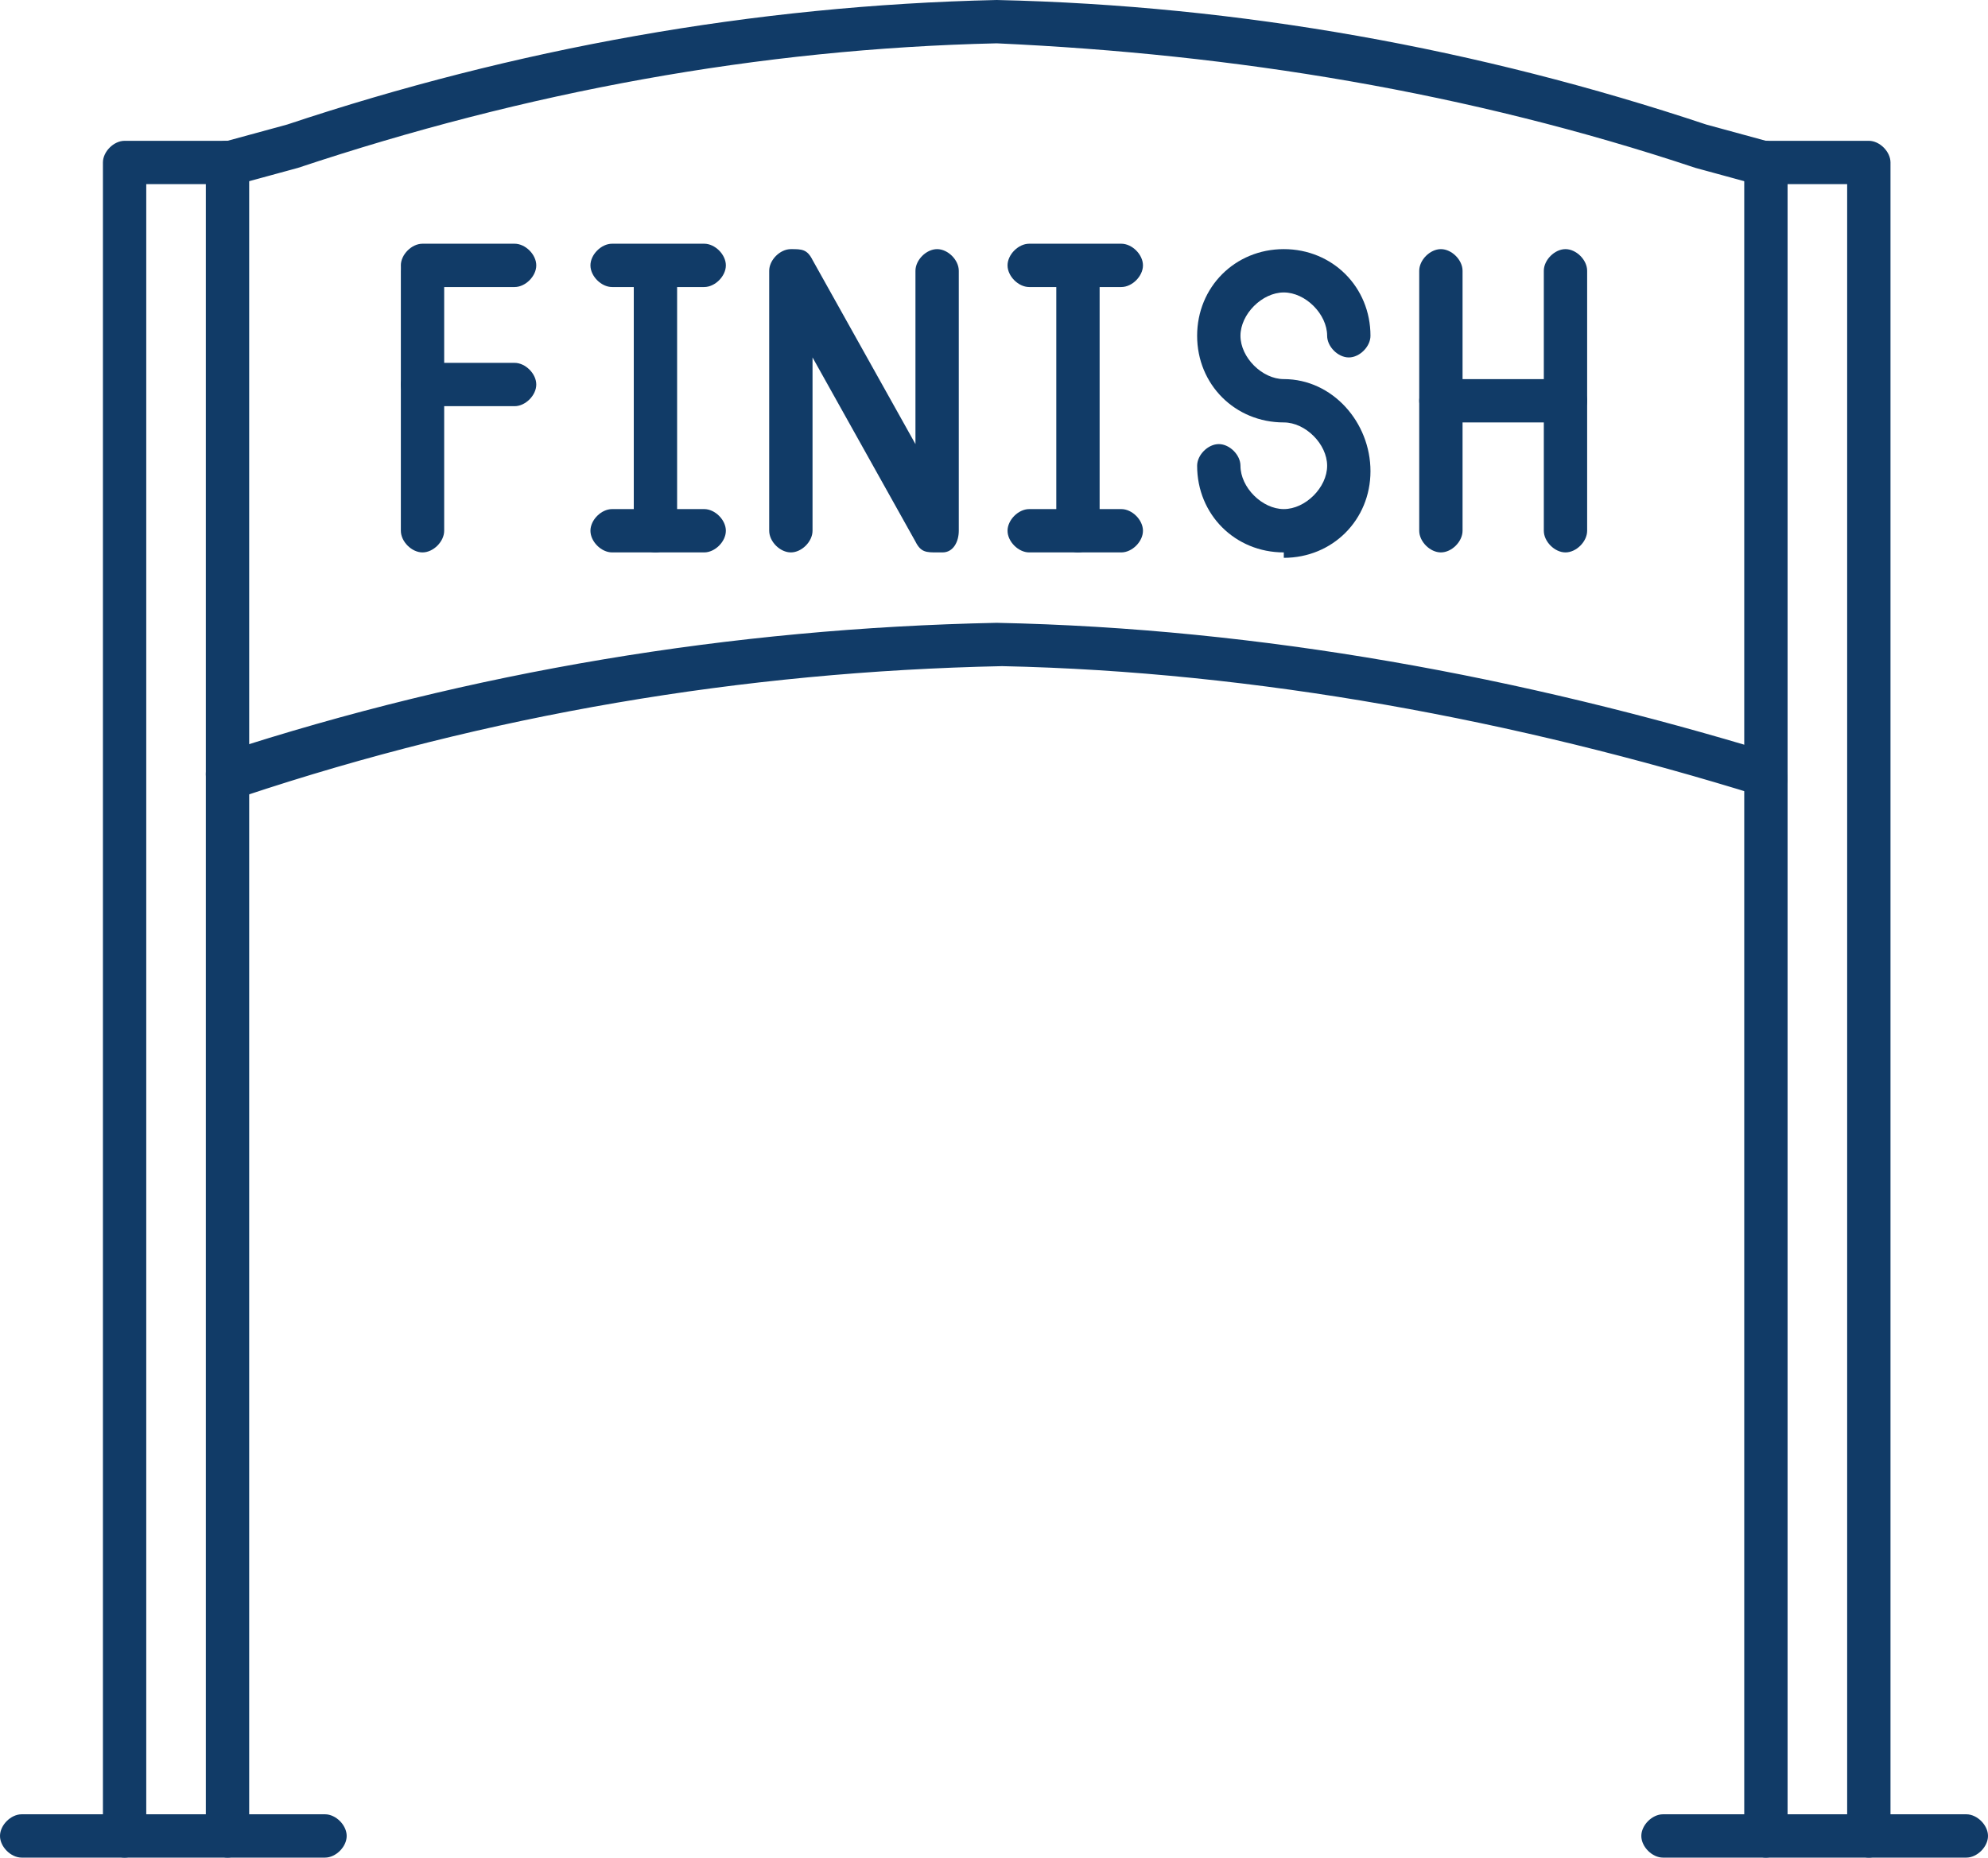 <svg xmlns="http://www.w3.org/2000/svg" id="Calque_1" data-name="Calque 1" version="1.1" viewBox="0 0 36.7 34.3"><defs><clipPath id="clippath"><path d="M1.6 2.4h3.2v31.9H1.6z" class="cls-2"/></clipPath><clipPath id="clippath-1"><path d="M31.9 2.4h3.2v31.9h-3.2z" class="cls-2"/></clipPath><clipPath id="clippath-2"><path d="M3.5 0h29.6v14.7H3.5z" class="cls-2"/></clipPath><clipPath id="clippath-3"><path d="M0 33.3h6.5v1.1H0z" class="cls-2"/></clipPath><clipPath id="clippath-4"><path d="M30.2 33.3h6.5v1.1h-6.5z" class="cls-2"/></clipPath><style>.cls-2,.cls-3{fill:none;stroke-width:0}.cls-3{fill:#113b67}</style></defs><g id="_57" data-name="57"><g style="clip-path:url(#clippath)"><g id="Groupe_2333" data-name="Groupe 2333"><path id="Tracé_4470" d="M4.2 34.3c-.2 0-.4-.2-.4-.4V3.4H2.7v30.5c0 .2-.2.4-.4.4s-.4-.2-.4-.4V3c0-.2.2-.4.4-.4h1.9c.2 0 .4.2.4.4v30.9c0 .2-.2.4-.4.4" class="cls-3" data-name="Tracé 4470"/></g></g><g style="clip-path:url(#clippath-1)"><g id="Groupe_2334" data-name="Groupe 2334"><path id="Tracé_4472" d="M34.5 34.3c-.2 0-.4-.2-.4-.4V3.4H33v30.5c0 .2-.2.4-.4.4s-.4-.2-.4-.4V3c0-.2.2-.4.4-.4h1.9c.2 0 .4.2.4.4v30.9c0 .2-.2.4-.4.4" class="cls-3" data-name="Tracé 4472"/></g></g><g style="clip-path:url(#clippath-2)"><g id="Groupe_2335" data-name="Groupe 2335"><path id="Tracé_4474" d="M4.2 14.7c-.2 0-.4-.2-.4-.4s.1-.3.3-.4c4.6-1.5 9.4-2.3 14.3-2.4 4.9.1 9.7 1 14.3 2.4.2 0 .3.3.3.5s-.3.3-.5.3c-4.5-1.4-9.3-2.3-14-2.4-4.8.1-9.5.9-14 2.4h-.1ZM32.5 3.4h-.1l-1.1-.3C27.1 1.7 22.8 1 18.4.8c-4.4.1-8.7.9-12.9 2.3l-1.1.3c-.2 0-.5 0-.5-.3s0-.5.3-.5l1.1-.3C9.5.9 13.9.1 18.4 0c4.5.1 8.9.9 13.1 2.3l1.1.3c.2 0 .3.3.3.5s-.2.3-.4.3" class="cls-3" data-name="Tracé 4474"/></g></g><path id="Tracé_4476" d="M9.5 5.3H7.8c-.2 0-.4-.2-.4-.4s.2-.4.4-.4h1.7c.2 0 .4.2.4.4s-.2.4-.4.4" class="cls-3" data-name="Tracé 4476"/><path id="Tracé_4477" d="M7.8 10.2c-.2 0-.4-.2-.4-.4V5c0-.2.2-.4.4-.4s.4.2.4.4v4.8c0 .2-.2.4-.4.4" class="cls-3" data-name="Tracé 4477"/><path id="Tracé_4478" d="M9.5 7.5H7.8c-.2 0-.4-.2-.4-.4s.2-.4.4-.4h1.7c.2 0 .4.2.4.4s-.2.4-.4.4" class="cls-3" data-name="Tracé 4478"/><path id="Tracé_4479" d="M12.1 10.2c-.2 0-.4-.2-.4-.4V5c0-.2.2-.4.4-.4s.4.2.4.4v4.8c0 .2-.2.4-.4.4" class="cls-3" data-name="Tracé 4479"/><path id="Tracé_4480" d="M13 5.3h-1.7c-.2 0-.4-.2-.4-.4s.2-.4.4-.4H13c.2 0 .4.2.4.4s-.2.4-.4.4" class="cls-3" data-name="Tracé 4480"/><path id="Tracé_4481" d="M13 10.2h-1.7c-.2 0-.4-.2-.4-.4s.2-.4.4-.4H13c.2 0 .4.2.4.4s-.2.4-.4.4" class="cls-3" data-name="Tracé 4481"/><path id="Tracé_4482" d="M17.3 10.2c-.2 0-.3 0-.4-.2L15 6.6v3.2c0 .2-.2.4-.4.4s-.4-.2-.4-.4V5c0-.2.2-.4.4-.4s.3 0 .4.2l1.9 3.4V5c0-.2.2-.4.4-.4s.4.2.4.4v4.8c0 .2-.1.4-.3.4z" class="cls-3" data-name="Tracé 4482"/><path id="Tracé_4483" d="M19.9 10.2c-.2 0-.4-.2-.4-.4V5c0-.2.2-.4.4-.4s.4.2.4.4v4.8c0 .2-.2.4-.4.4" class="cls-3" data-name="Tracé 4483"/><path id="Tracé_4484" d="M20.7 5.3H19c-.2 0-.4-.2-.4-.4s.2-.4.4-.4h1.7c.2 0 .4.2.4.4s-.2.4-.4.4" class="cls-3" data-name="Tracé 4484"/><path id="Tracé_4485" d="M20.7 10.2H19c-.2 0-.4-.2-.4-.4s.2-.4.4-.4h1.7c.2 0 .4.2.4.4s-.2.4-.4.4" class="cls-3" data-name="Tracé 4485"/><path id="Tracé_4486" d="M23.7 10.2c-.9 0-1.6-.7-1.6-1.6 0-.2.2-.4.4-.4s.4.2.4.4c0 .4.4.8.8.8s.8-.4.8-.8-.4-.8-.8-.8c-.9 0-1.6-.7-1.6-1.6s.7-1.6 1.6-1.6 1.6.7 1.6 1.6c0 .2-.2.4-.4.4s-.4-.2-.4-.4c0-.4-.4-.8-.8-.8s-.8.4-.8.8.4.8.8.8c.9 0 1.6.8 1.6 1.7s-.7 1.6-1.6 1.6Z" class="cls-3" data-name="Tracé 4486"/><path id="Tracé_4487" d="M26.6 10.2c-.2 0-.4-.2-.4-.4V5c0-.2.2-.4.4-.4s.4.2.4.4v4.8c0 .2-.2.4-.4.4" class="cls-3" data-name="Tracé 4487"/><path id="Tracé_4488" d="M28.9 7.8h-2.3c-.2 0-.4-.2-.4-.4s.2-.4.4-.4h2.3c.2 0 .4.2.4.4s-.2.4-.4.4" class="cls-3" data-name="Tracé 4488"/><path id="Tracé_4489" d="M28.9 10.2c-.2 0-.4-.2-.4-.4V5c0-.2.2-.4.4-.4s.4.2.4.4v4.8c0 .2-.2.4-.4.4" class="cls-3" data-name="Tracé 4489"/><g style="clip-path:url(#clippath-3)"><g id="Groupe_2336" data-name="Groupe 2336"><path id="Tracé_4490" d="M6 34.3H.4c-.2 0-.4-.2-.4-.4s.2-.4.4-.4H6c.2 0 .4.2.4.4s-.2.4-.4.4" class="cls-3" data-name="Tracé 4490"/></g></g><g style="clip-path:url(#clippath-4)"><g id="Groupe_2337" data-name="Groupe 2337"><path id="Tracé_4492" d="M36.3 34.3h-5.6c-.2 0-.4-.2-.4-.4s.2-.4.4-.4h5.6c.2 0 .4.2.4.4s-.2.4-.4.4" class="cls-3" data-name="Tracé 4492"/></g></g></g></svg>
